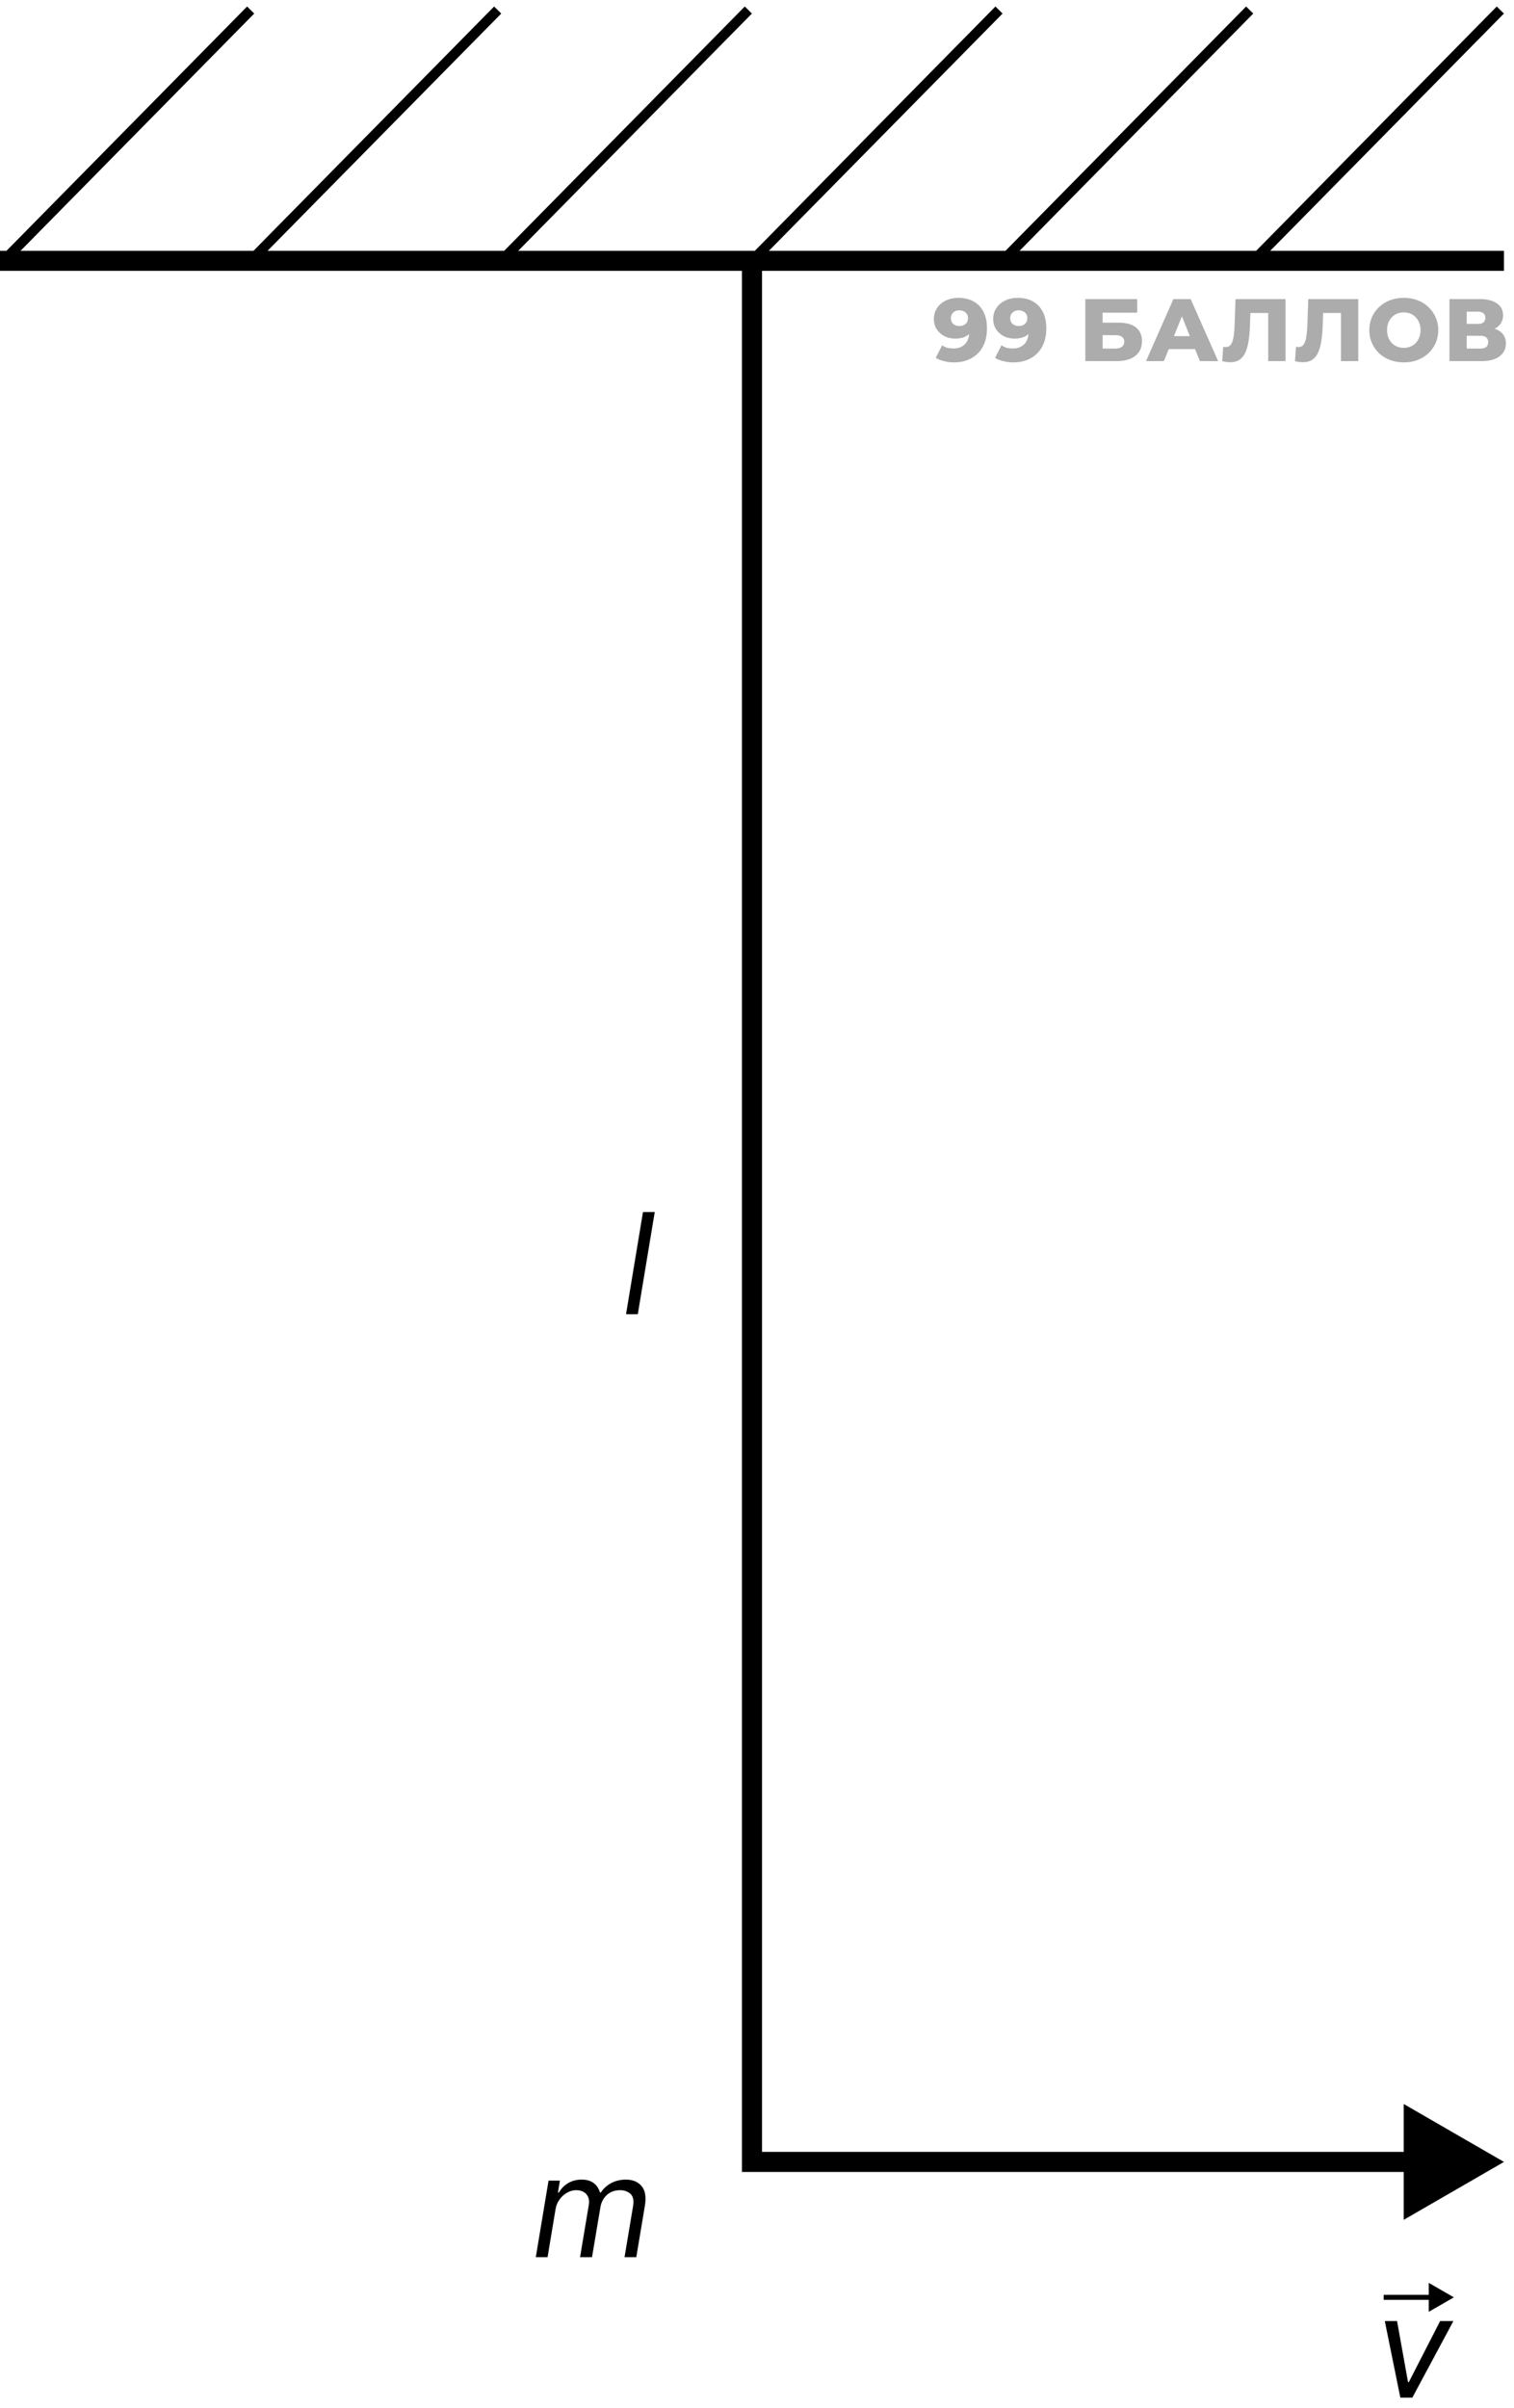 <svg width="151" height="240" viewBox="0 0 151 240" fill="none" xmlns="http://www.w3.org/2000/svg">
<path d="M75 215.5H74V216.5H75V215.5ZM150 215.5L140 209.726V221.274L150 215.5ZM0 27H75V25H0V27ZM75 27H150V25H75V27ZM74 26V215.5H76V26H74ZM75 216.5H141V214.5H75V216.5Z" fill="black"/>
<path d="M0.363 26L25 1" stroke="black"/>
<path d="M25 26L49.636 1" stroke="black"/>
<path d="M50 26L74.636 1" stroke="black"/>
<path d="M75 26L99.636 1" stroke="black"/>
<path d="M100 26L124.637 1" stroke="black"/>
<path d="M125 26L149.637 1" stroke="black"/>
<path d="M65.301 120.818L63.611 131H62.438L64.128 120.818H65.301Z" fill="black"/>
<path d="M53.438 225L54.71 217.364H55.844L55.645 218.557H55.744C55.973 218.149 56.283 217.833 56.674 217.607C57.068 217.379 57.514 217.264 58.011 217.264C58.508 217.264 58.908 217.379 59.209 217.607C59.511 217.833 59.722 218.149 59.841 218.557H59.92C60.179 218.159 60.524 217.844 60.955 217.612C61.389 217.38 61.879 217.264 62.426 217.264C63.102 217.264 63.623 217.478 63.987 217.906C64.355 218.333 64.465 218.994 64.315 219.889L63.46 225H62.287L63.142 219.889C63.231 219.322 63.142 218.92 62.874 218.681C62.608 218.439 62.267 218.318 61.849 218.318C61.312 218.318 60.87 218.479 60.522 218.8C60.174 219.122 59.96 219.531 59.881 220.028L59.045 225H57.852L58.727 219.77C58.797 219.332 58.714 218.981 58.479 218.716C58.243 218.451 57.902 218.318 57.455 218.318C57.15 218.318 56.851 218.401 56.56 218.567C56.268 218.729 56.018 218.955 55.809 219.243C55.6 219.528 55.466 219.856 55.406 220.227L54.611 225H53.438Z" fill="black"/>
<path d="M144.955 231.364L140.858 239H139.665L138.114 231.364H139.337L140.43 237.449H140.51L143.632 231.364H144.955Z" fill="black"/>
<path d="M145 229L142.5 227.557V230.443L145 229ZM138 229.25H142.75V228.75H138V229.25Z" fill="black"/>
<path d="M95.564 29.688C96.147 29.688 96.651 29.803 97.075 30.033C97.505 30.263 97.838 30.605 98.074 31.058C98.316 31.506 98.437 32.066 98.437 32.738C98.437 33.457 98.295 34.07 98.012 34.577C97.735 35.078 97.349 35.461 96.854 35.726C96.365 35.991 95.793 36.124 95.139 36.124C94.797 36.124 94.467 36.083 94.149 36C93.831 35.923 93.557 35.814 93.327 35.673L93.964 34.418C94.14 34.541 94.323 34.627 94.512 34.674C94.706 34.715 94.903 34.736 95.104 34.736C95.581 34.736 95.961 34.592 96.244 34.303C96.527 34.014 96.669 33.593 96.669 33.039C96.669 32.938 96.669 32.835 96.669 32.729C96.669 32.617 96.66 32.505 96.642 32.393L97.075 32.756C96.969 32.974 96.831 33.157 96.66 33.304C96.489 33.451 96.288 33.563 96.059 33.64C95.829 33.716 95.567 33.755 95.272 33.755C94.883 33.755 94.526 33.675 94.202 33.516C93.884 33.351 93.628 33.124 93.433 32.835C93.239 32.541 93.141 32.196 93.141 31.801C93.141 31.371 93.251 31 93.469 30.687C93.687 30.369 93.978 30.124 94.344 29.953C94.709 29.777 95.116 29.688 95.564 29.688ZM95.678 30.935C95.513 30.935 95.369 30.967 95.245 31.032C95.122 31.097 95.021 31.188 94.945 31.306C94.874 31.418 94.839 31.556 94.839 31.721C94.839 31.957 94.915 32.146 95.069 32.287C95.228 32.429 95.434 32.499 95.687 32.499C95.858 32.499 96.008 32.467 96.138 32.402C96.268 32.337 96.368 32.246 96.439 32.128C96.51 32.01 96.545 31.872 96.545 31.713C96.545 31.559 96.51 31.427 96.439 31.315C96.368 31.197 96.268 31.106 96.138 31.041C96.008 30.97 95.855 30.935 95.678 30.935ZM101.481 29.688C102.065 29.688 102.569 29.803 102.993 30.033C103.423 30.263 103.756 30.605 103.992 31.058C104.233 31.506 104.354 32.066 104.354 32.738C104.354 33.457 104.213 34.07 103.93 34.577C103.653 35.078 103.267 35.461 102.772 35.726C102.283 35.991 101.711 36.124 101.057 36.124C100.715 36.124 100.385 36.083 100.067 36C99.749 35.923 99.475 35.814 99.245 35.673L99.881 34.418C100.058 34.541 100.241 34.627 100.429 34.674C100.624 34.715 100.821 34.736 101.022 34.736C101.499 34.736 101.879 34.592 102.162 34.303C102.445 34.014 102.586 33.593 102.586 33.039C102.586 32.938 102.586 32.835 102.586 32.729C102.586 32.617 102.577 32.505 102.56 32.393L102.993 32.756C102.887 32.974 102.748 33.157 102.577 33.304C102.406 33.451 102.206 33.563 101.976 33.64C101.746 33.716 101.484 33.755 101.19 33.755C100.801 33.755 100.444 33.675 100.12 33.516C99.802 33.351 99.545 33.124 99.351 32.835C99.156 32.541 99.059 32.196 99.059 31.801C99.059 31.371 99.168 31 99.386 30.687C99.604 30.369 99.896 30.124 100.261 29.953C100.627 29.777 101.033 29.688 101.481 29.688ZM101.596 30.935C101.431 30.935 101.287 30.967 101.163 31.032C101.039 31.097 100.939 31.188 100.862 31.306C100.792 31.418 100.756 31.556 100.756 31.721C100.756 31.957 100.833 32.146 100.986 32.287C101.145 32.429 101.352 32.499 101.605 32.499C101.776 32.499 101.926 32.467 102.056 32.402C102.185 32.337 102.286 32.246 102.356 32.128C102.427 32.01 102.462 31.872 102.462 31.713C102.462 31.559 102.427 31.427 102.356 31.315C102.286 31.197 102.185 31.106 102.056 31.041C101.926 30.97 101.773 30.935 101.596 30.935ZM108.248 36V29.812H113.419V31.165H109.971V32.163H111.571C112.326 32.163 112.9 32.323 113.295 32.641C113.696 32.959 113.896 33.419 113.896 34.02C113.896 34.639 113.672 35.125 113.225 35.478C112.777 35.826 112.149 36 111.342 36H108.248ZM109.971 34.745H111.227C111.515 34.745 111.736 34.686 111.89 34.568C112.049 34.45 112.128 34.282 112.128 34.064C112.128 33.628 111.828 33.41 111.227 33.41H109.971V34.745ZM114.297 36L117.029 29.812H118.753L121.493 36H119.672L117.533 30.669H118.222L116.083 36H114.297ZM115.791 34.798L116.242 33.507H119.266L119.716 34.798H115.791ZM122.696 36.106C122.578 36.106 122.451 36.097 122.316 36.08C122.186 36.062 122.048 36.035 121.9 36L121.998 34.568C122.08 34.586 122.16 34.594 122.236 34.594C122.478 34.594 122.661 34.5 122.784 34.312C122.908 34.117 122.994 33.846 123.041 33.498C123.094 33.151 123.126 32.744 123.138 32.278L123.226 29.812H128.212V36H126.488V30.811L126.868 31.2H124.367L124.72 30.793L124.676 32.208C124.658 32.809 124.617 33.351 124.552 33.834C124.488 34.312 124.384 34.721 124.243 35.063C124.102 35.399 123.904 35.658 123.651 35.841C123.403 36.018 123.085 36.106 122.696 36.106ZM129.952 36.106C129.834 36.106 129.707 36.097 129.572 36.08C129.442 36.062 129.303 36.035 129.156 36L129.253 34.568C129.336 34.586 129.415 34.594 129.492 34.594C129.734 34.594 129.916 34.5 130.04 34.312C130.164 34.117 130.249 33.846 130.296 33.498C130.349 33.151 130.382 32.744 130.394 32.278L130.482 29.812H135.468V36H133.744V30.811L134.124 31.2H131.622L131.976 30.793L131.932 32.208C131.914 32.809 131.873 33.351 131.808 33.834C131.743 34.312 131.64 34.721 131.499 35.063C131.357 35.399 131.16 35.658 130.906 35.841C130.659 36.018 130.341 36.106 129.952 36.106ZM140.009 36.124C139.514 36.124 139.057 36.044 138.639 35.885C138.221 35.726 137.855 35.502 137.543 35.213C137.236 34.919 136.998 34.577 136.827 34.188C136.656 33.799 136.57 33.372 136.57 32.906C136.57 32.44 136.656 32.013 136.827 31.624C136.998 31.235 137.236 30.896 137.543 30.608C137.855 30.313 138.221 30.086 138.639 29.927C139.057 29.768 139.514 29.688 140.009 29.688C140.51 29.688 140.967 29.768 141.379 29.927C141.798 30.086 142.16 30.313 142.467 30.608C142.773 30.896 143.012 31.235 143.183 31.624C143.36 32.013 143.448 32.44 143.448 32.906C143.448 33.372 143.36 33.802 143.183 34.197C143.012 34.586 142.773 34.925 142.467 35.213C142.16 35.502 141.798 35.726 141.379 35.885C140.967 36.044 140.51 36.124 140.009 36.124ZM140.009 34.674C140.245 34.674 140.463 34.633 140.663 34.55C140.87 34.468 141.046 34.35 141.194 34.197C141.347 34.038 141.465 33.849 141.547 33.631C141.636 33.413 141.68 33.171 141.68 32.906C141.68 32.635 141.636 32.393 141.547 32.181C141.465 31.963 141.347 31.777 141.194 31.624C141.046 31.465 140.87 31.344 140.663 31.262C140.463 31.179 140.245 31.138 140.009 31.138C139.774 31.138 139.553 31.179 139.346 31.262C139.146 31.344 138.969 31.465 138.816 31.624C138.669 31.777 138.551 31.963 138.462 32.181C138.38 32.393 138.338 32.635 138.338 32.906C138.338 33.171 138.38 33.413 138.462 33.631C138.551 33.849 138.669 34.038 138.816 34.197C138.969 34.35 139.146 34.468 139.346 34.55C139.553 34.633 139.774 34.674 140.009 34.674ZM144.561 36V29.812H147.566C148.309 29.812 148.883 29.953 149.29 30.236C149.703 30.513 149.909 30.908 149.909 31.421C149.909 31.922 149.717 32.317 149.334 32.605C148.951 32.888 148.438 33.03 147.796 33.03L147.973 32.614C148.668 32.614 149.211 32.753 149.599 33.03C149.994 33.301 150.192 33.702 150.192 34.232C150.192 34.774 149.98 35.204 149.555 35.523C149.137 35.841 148.53 36 147.734 36H144.561ZM146.284 34.745H147.664C147.917 34.745 148.106 34.692 148.229 34.586C148.359 34.474 148.424 34.312 148.424 34.099C148.424 33.887 148.359 33.731 148.229 33.631C148.106 33.525 147.917 33.472 147.664 33.472H146.284V34.745ZM146.284 32.287H147.398C147.646 32.287 147.831 32.237 147.955 32.137C148.079 32.031 148.141 31.878 148.141 31.677C148.141 31.477 148.079 31.327 147.955 31.226C147.831 31.12 147.646 31.067 147.398 31.067H146.284V32.287Z" fill="#ACACAC"/>
</svg>
